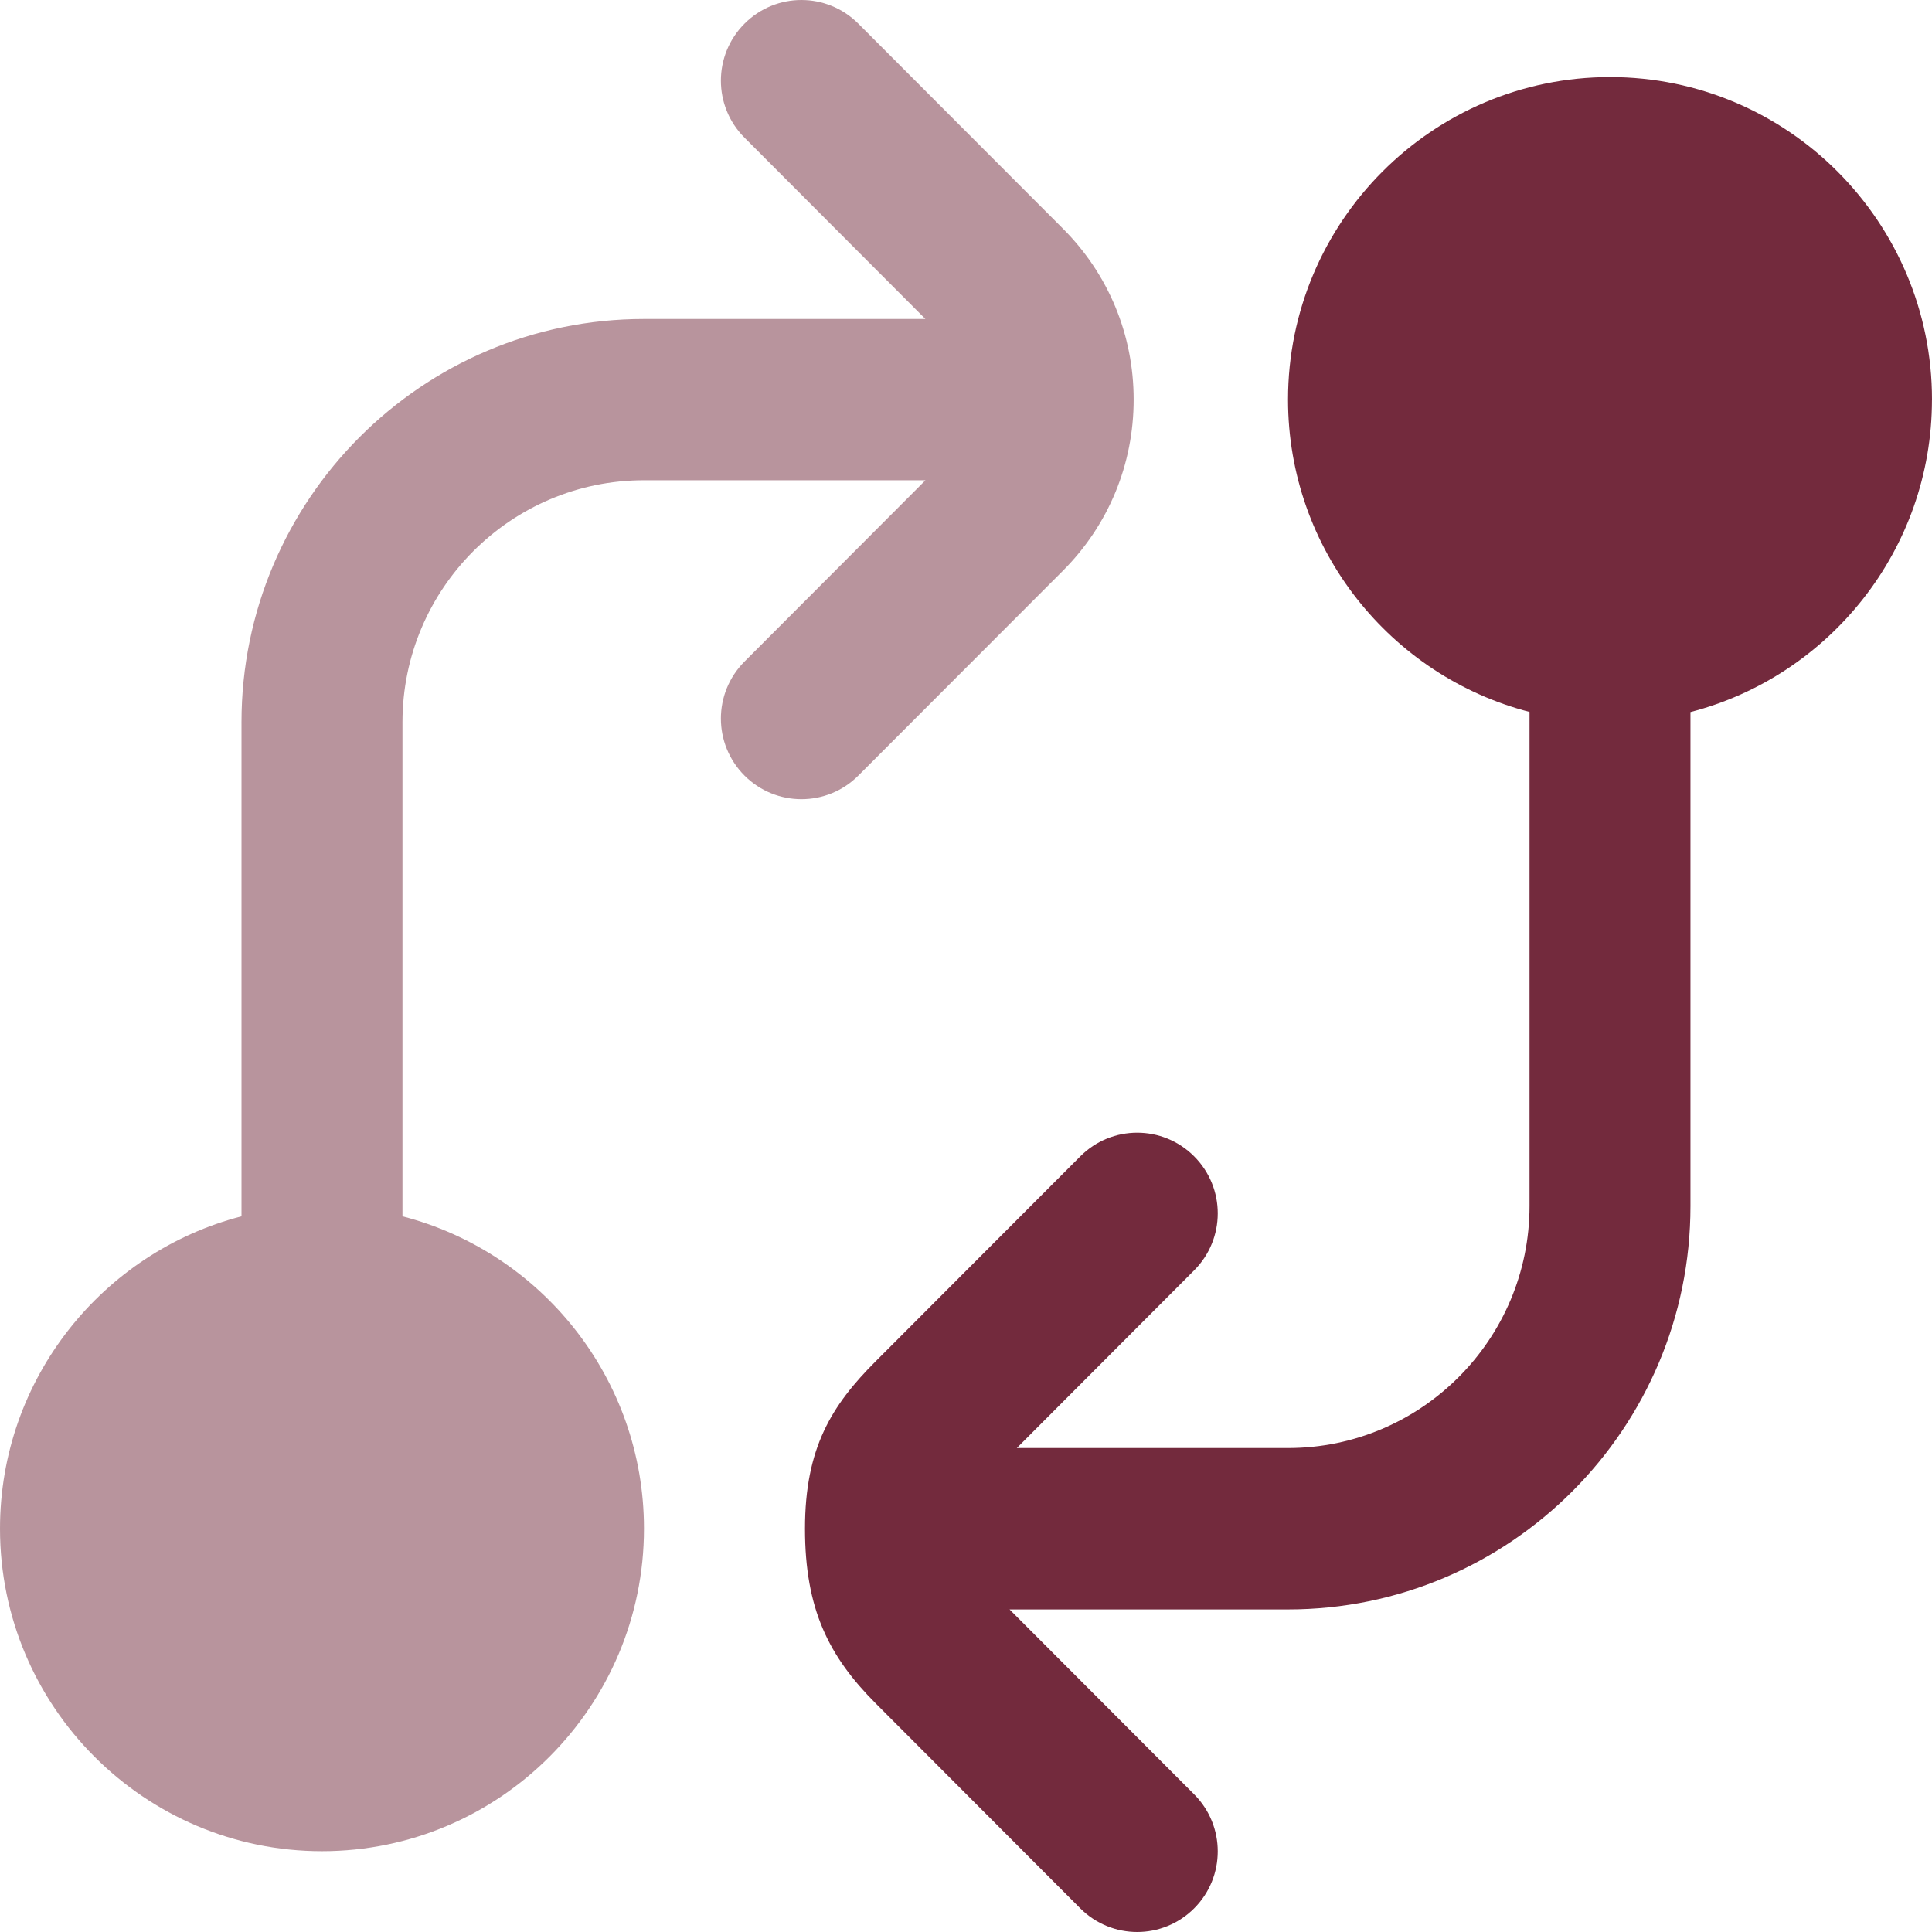 <?xml version="1.0" encoding="UTF-8"?>
<!DOCTYPE svg PUBLIC "-//W3C//DTD SVG 1.1//EN" "http://www.w3.org/Graphics/SVG/1.1/DTD/svg11.dtd">
<!-- Creator: CorelDRAW -->
<svg xmlns="http://www.w3.org/2000/svg" xml:space="preserve" width="0.5in" height="0.5in" version="1.1" style="shape-rendering:geometricPrecision; text-rendering:geometricPrecision; image-rendering:optimizeQuality; fill-rule:evenodd; clip-rule:evenodd"
viewBox="0 0 500 500"
 xmlns:xlink="http://www.w3.org/1999/xlink"
 xmlns:xodm="http://www.corel.com/coreldraw/odm/2003"
 data-name="Layer 1">
 <defs>
  <style type="text/css">
   <![CDATA[
    .fil1 {fill:#732A3D;fill-rule:nonzero}
    .fil0 {fill:#732A3D;fill-rule:nonzero;fill-opacity:0.502}
   ]]>
  </style>
 </defs>
 <g id="Layer_x0020_1">
  <g id="_2525438336816">
   <path class="fil0" d="M275.08 147.71c11.81,-11.83 18.31,-27.55 18.31,-44.29 0,-16.74 -6.5,-32.45 -18.31,-44.26l-52.94 -53.04c-8.15,-8.16 -21.31,-8.16 -29.46,0 -8.15,8.16 -8.15,21.35 0,29.51l46.81 46.92 -72.83 0c-57.44,0 -104.16,46.81 -104.16,104.35l0 127.88c-35.9,9.29 -62.5,42.01 -62.5,80.83 0,46.04 37.38,83.48 83.33,83.48 45.96,0 83.33,-37.44 83.33,-83.48 0,-38.82 -26.6,-71.55 -62.5,-80.83l0 -127.88c0,-34.52 28.04,-62.61 62.5,-62.61l72.85 0 -46.83 46.92c-8.15,8.16 -8.15,21.35 0,29.51 4.07,4.07 9.4,6.11 14.73,6.11 5.34,0 10.67,-2.04 14.73,-6.11l52.94 -53.01 0 0z"/>
   <path class="fil1" d="M500 103.42c0,-46.04 -37.38,-83.48 -83.33,-83.48 -45.96,0 -83.33,37.44 -83.33,83.48 0,38.82 26.6,71.55 62.5,80.83l0 127.88c0,34.52 -28.04,62.62 -62.5,62.62l-70.19 0 45.89 -45.98c8.15,-8.16 8.15,-21.35 0,-29.51 -8.15,-8.16 -21.31,-8.16 -29.46,0l-52.94 53.03c-11.44,11.44 -18.31,22.46 -18.31,43.33 0,20.87 6.19,33.08 18.31,45.23l52.94 53.04c4.06,4.07 9.4,6.11 14.73,6.11 5.33,0 10.67,-2.05 14.73,-6.11 8.15,-8.16 8.15,-21.35 0,-29.52l-47.77 -47.85 72.06 0c57.44,0 104.16,-46.81 104.16,-104.36l0 -127.88c35.9,-9.29 62.5,-42.02 62.5,-80.84l0 -0.02z"/>
  </g>
 </g>
</svg>
